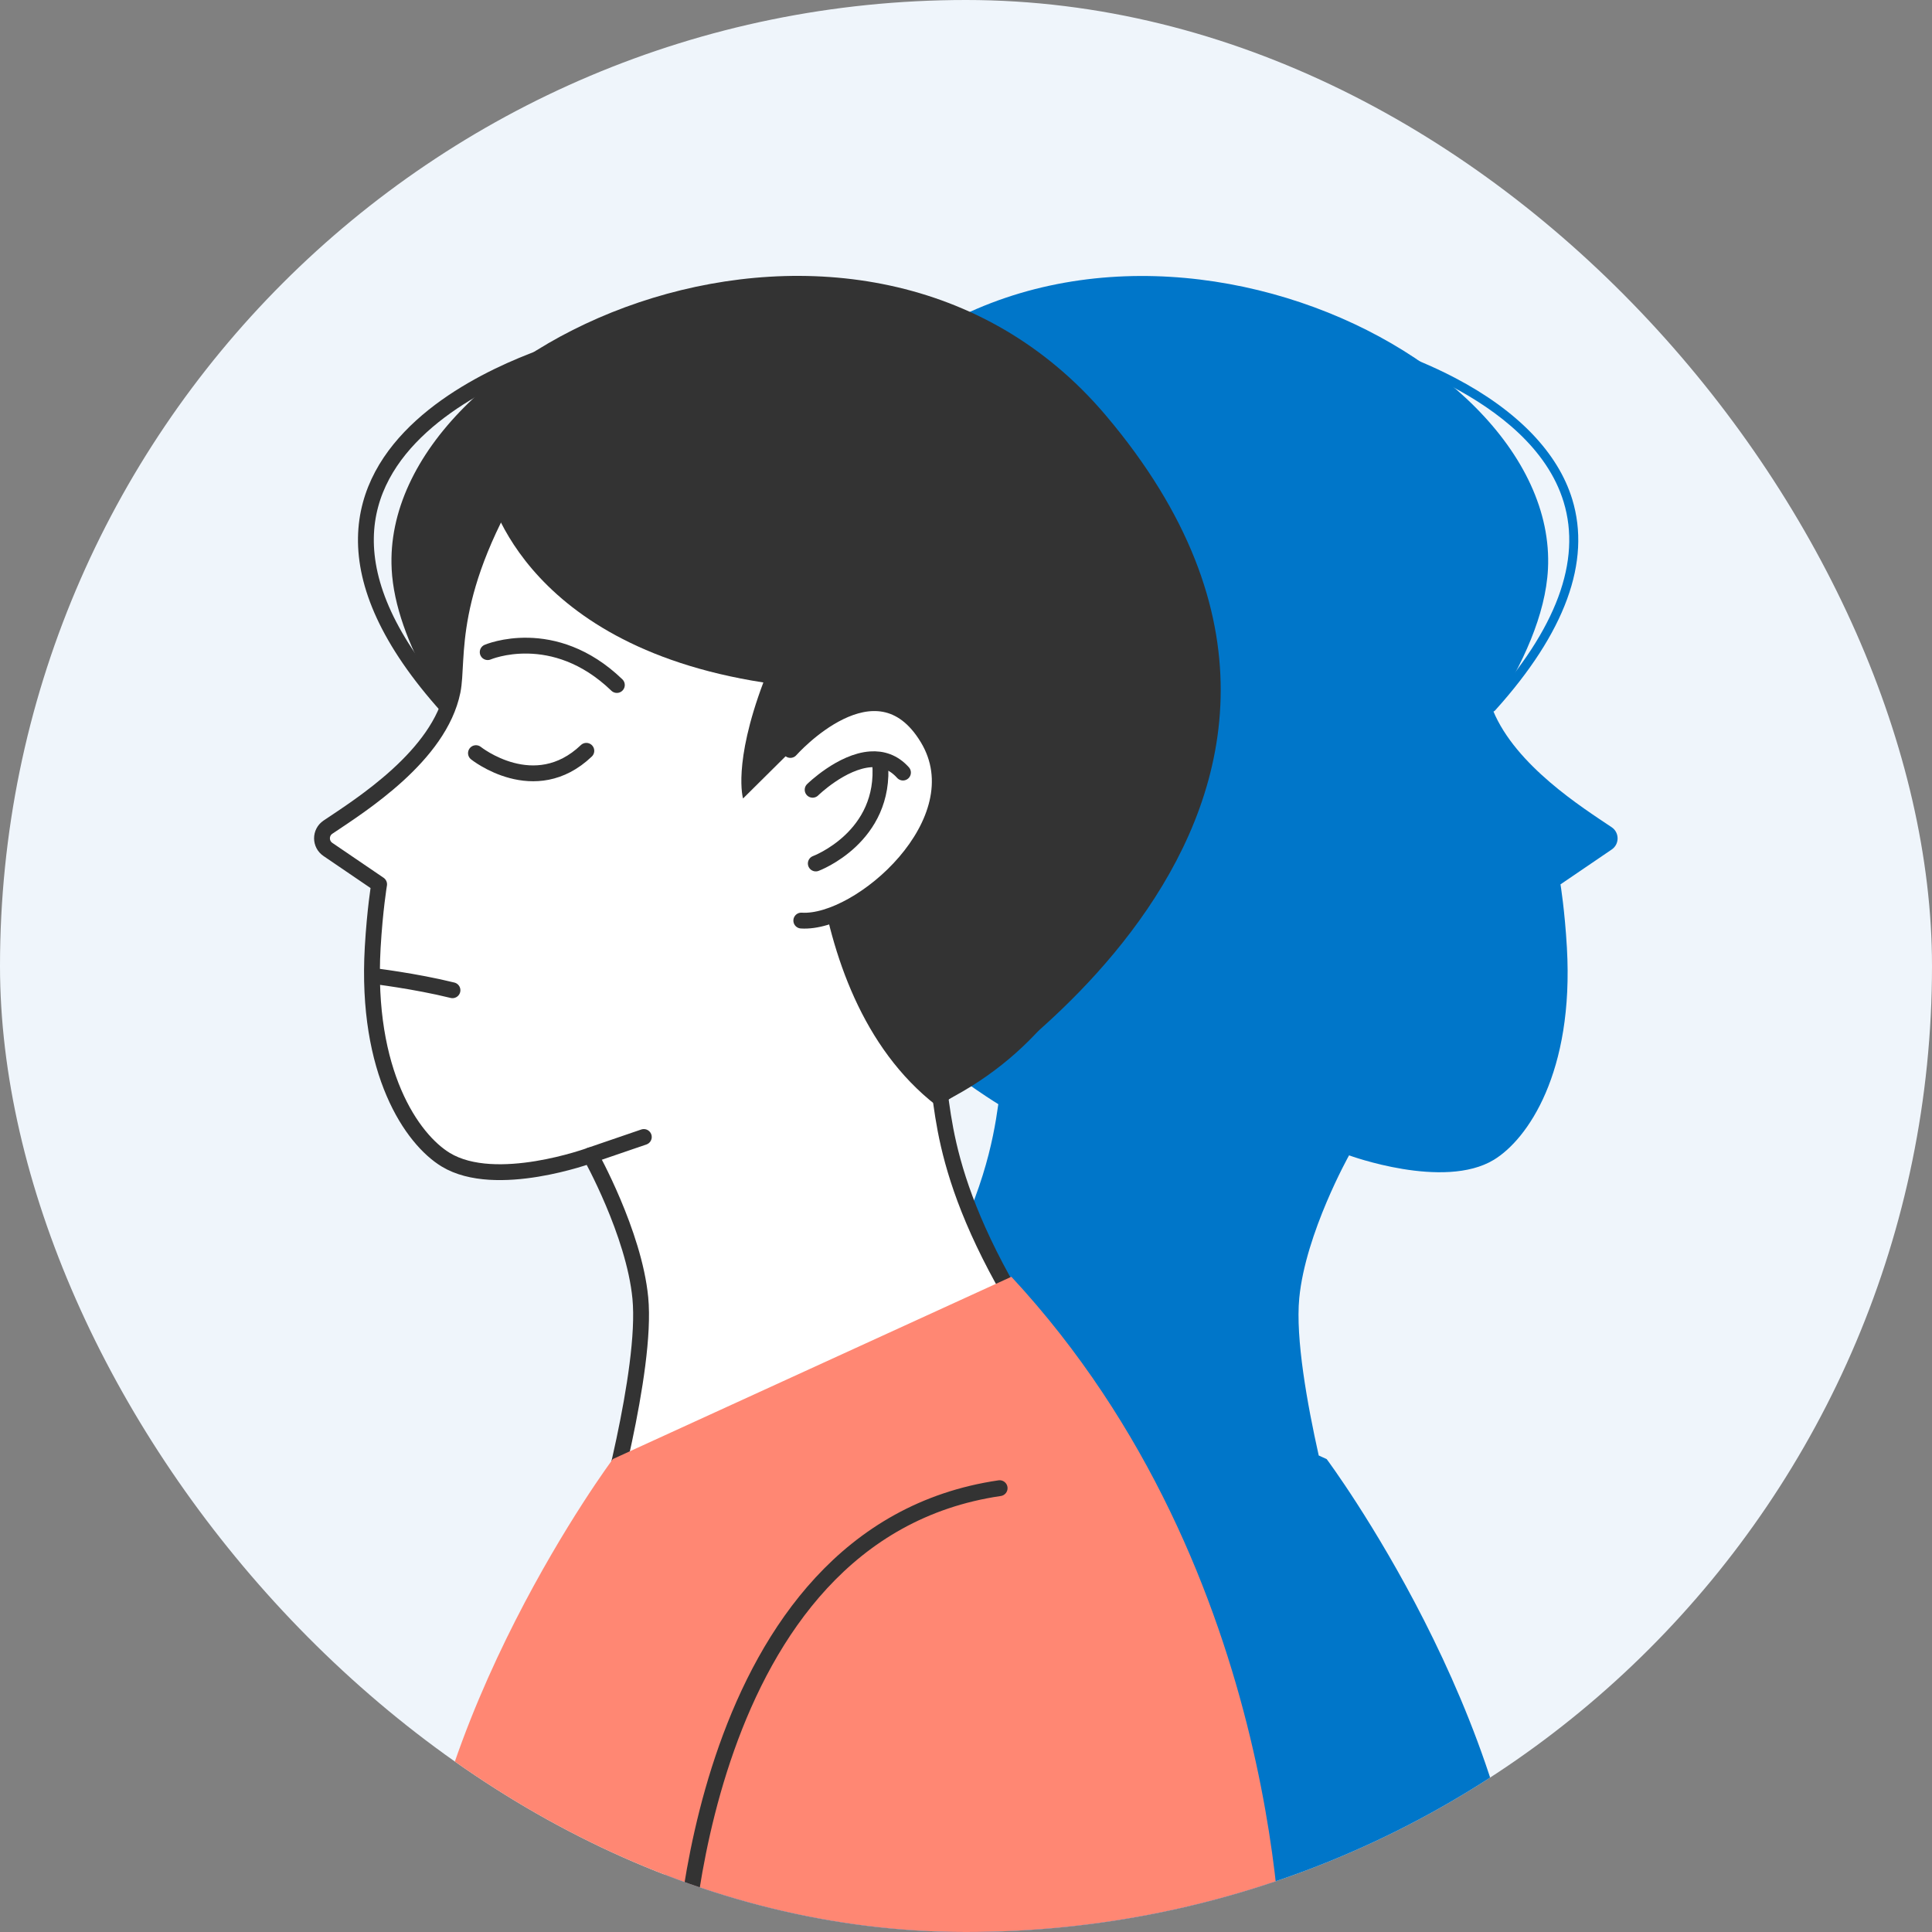 <svg width="183" height="183" viewBox="0 0 183 183" fill="none" xmlns="http://www.w3.org/2000/svg">
<rect x="0" y="0" width="183" height="183" fill="#808080" stroke="none"/>
<g clip-path="url(#clip0_3732_25070)">
<rect width="183" height="183" rx="91.5" fill="#EFF5FB"/>
<path d="M141.303 67.429C141.201 67.429 141.099 67.392 141.018 67.319C140.843 67.163 140.829 66.892 140.988 66.718C147.418 59.588 149.814 53.138 148.109 47.544C145.005 37.351 129.189 33.277 129.028 33.239C128.801 33.182 128.662 32.95 128.719 32.722C128.776 32.495 129.008 32.356 129.236 32.413C129.276 32.423 133.379 33.464 137.816 35.79C143.734 38.892 147.574 42.87 148.924 47.294C150.723 53.193 148.265 59.922 141.62 67.289C141.536 67.382 141.421 67.429 141.303 67.429Z" fill="#0076C9"/>
<path d="M152.658 78.356C149.863 76.48 143.59 72.528 141.427 67.318C144.264 62.901 146.399 58.215 146.623 53.913C147.757 32.119 102.05 12.047 78.957 39.38C48.84 75.025 90.477 102.066 94.561 104.588C94.063 108.148 93.071 113.393 88.705 121.302L87.924 120.945C61.783 149.108 62.31 187.002 62.31 187.002H144.643C143.972 162.75 125.666 138.21 125.666 138.21L124.91 137.864C123.828 133.026 122.698 126.761 123.068 122.947C123.664 116.791 127.784 109.435 127.784 109.435C127.784 109.435 136.757 112.736 141.498 109.857C144.689 107.918 149.093 101.592 148.418 89.767C148.212 86.183 147.81 83.768 147.81 83.768L152.654 80.471C153.406 79.968 153.41 78.861 152.656 78.354L152.658 78.356Z" fill="#0076C9"/>
<path d="M54.593 32.819C54.593 32.819 19.514 41.597 42.422 66.997" stroke="#333333" stroke-width="1.5" stroke-linecap="round" stroke-linejoin="round"/>
<path d="M75.159 71.126C75.159 71.126 82.998 61.836 87.871 69.927C92.626 77.82 81.402 87.57 75.899 87.194" fill="white"/>
<path d="M75.159 71.126C75.159 71.126 82.998 61.836 87.871 69.927C92.626 77.82 81.402 87.57 75.899 87.194" stroke="#333333" stroke-width="1.5" stroke-linecap="round" stroke-linejoin="round"/>
<path d="M37.1 53.905C35.966 32.11 81.672 12.038 104.766 39.372C136.407 76.821 88.842 104.775 88.842 104.775L72.024 104.175L58.372 85.615C58.372 85.615 37.82 67.765 37.098 53.905H37.1Z" fill="#333333"/>
<path d="M57.093 144.739C57.093 144.739 61.319 129.836 60.652 122.941C60.056 116.785 55.936 109.428 55.936 109.428C55.936 109.428 46.963 112.73 42.222 109.851C39.031 107.912 34.627 101.586 35.302 89.76C35.508 86.177 35.91 83.761 35.91 83.761L31.066 80.464C30.314 79.962 30.31 78.854 31.064 78.348C34.18 76.258 41.62 71.589 42.869 65.472C43.505 62.358 42.017 56.161 49.756 43.883C49.9 43.651 50.051 43.416 50.205 43.178C60.416 27.511 82.965 29.718 89.372 36.207C89.372 36.207 99.5 51.679 99.264 51.634C105.808 65.004 96.802 79.549 92.047 84.65C88.358 88.61 88.236 97.436 88.236 97.436C88.301 98.796 88.474 100.197 88.74 101.636C89.543 105.993 89.124 114.264 101.358 131.17L82.005 149.187L57.093 144.739Z" fill="white" stroke="#333333" stroke-width="1.5" stroke-linecap="round" stroke-linejoin="round"/>
<path d="M46.115 45.915C46.115 45.915 48.856 61.001 72.305 64.644C69.398 72.381 70.382 75.633 70.382 75.633L76.984 69.085C76.984 69.085 74.667 93.801 88.681 104.701C107.479 95.828 107.686 74.487 107.686 74.487L106.166 56.766L95.652 37.973L88.773 29.87L61.35 29.922L46.12 45.917L46.115 45.915Z" fill="#333333"/>
<path d="M74.866 71.036C74.866 71.036 82.998 61.842 87.87 69.93C92.625 77.824 81.402 87.573 75.899 87.197" fill="white"/>
<path d="M74.866 71.036C74.866 71.036 82.998 61.842 87.87 69.93C92.625 77.824 81.402 87.573 75.899 87.197" stroke="#333333" stroke-width="1.5" stroke-linecap="round" stroke-linejoin="round"/>
<path d="M76.973 74.807C76.973 74.807 79.718 72.11 82.464 71.923C83.541 71.85 84.619 72.163 85.53 73.177" fill="white"/>
<path d="M76.973 74.807C76.973 74.807 79.718 72.11 82.464 71.923C83.541 71.85 84.619 72.163 85.53 73.177" stroke="#333333" stroke-width="1.5" stroke-linecap="round" stroke-linejoin="round"/>
<path d="M77.273 81.789C77.273 81.789 83.977 79.295 83.361 72.206L77.273 81.789Z" fill="white"/>
<path d="M77.273 81.789C77.273 81.789 83.977 79.295 83.361 72.206" stroke="#333333" stroke-width="1.5" stroke-linecap="round" stroke-linejoin="round"/>
<path d="M45.083 71.338C45.083 71.338 50.645 75.786 55.538 71.117L45.083 71.338Z" fill="white"/>
<path d="M45.083 71.338C45.083 71.338 50.645 75.786 55.538 71.117" stroke="#333333" stroke-width="1.5" stroke-linecap="round" stroke-linejoin="round"/>
<path d="M60.983 107.697L55.935 109.425" stroke="#333333" stroke-width="1.5" stroke-linecap="round" stroke-linejoin="round"/>
<path d="M46.195 61.77C46.195 61.77 52.424 59.101 58.429 64.884L46.195 61.77Z" fill="white"/>
<path d="M46.195 61.77C46.195 61.77 52.424 59.101 58.429 64.884" stroke="#333333" stroke-width="1.5" stroke-linecap="round" stroke-linejoin="round"/>
<path d="M35.301 92.44C35.301 92.44 39.3 92.916 42.859 93.796L35.301 92.44Z" fill="white"/>
<path d="M35.301 92.44C35.301 92.44 39.3 92.916 42.859 93.796" stroke="#333333" stroke-width="1.5" stroke-linecap="round" stroke-linejoin="round"/>
<path d="M95.798 120.936L58.054 138.201C58.054 138.201 39.748 162.741 39.078 186.993H121.41C121.41 186.993 121.937 149.097 95.798 120.936Z" fill="#FF8773"/>
<path d="M64.657 186.998C64.657 186.998 65.769 145.186 94.686 140.96" stroke="#333333" stroke-width="1.5" stroke-linecap="round" stroke-linejoin="round"/>
</g>
<defs>
<clipPath id="clip0_3732_25070">
<rect width="183" height="183" rx="91.5" fill="white"/>
</clipPath>
</defs>
</svg>
